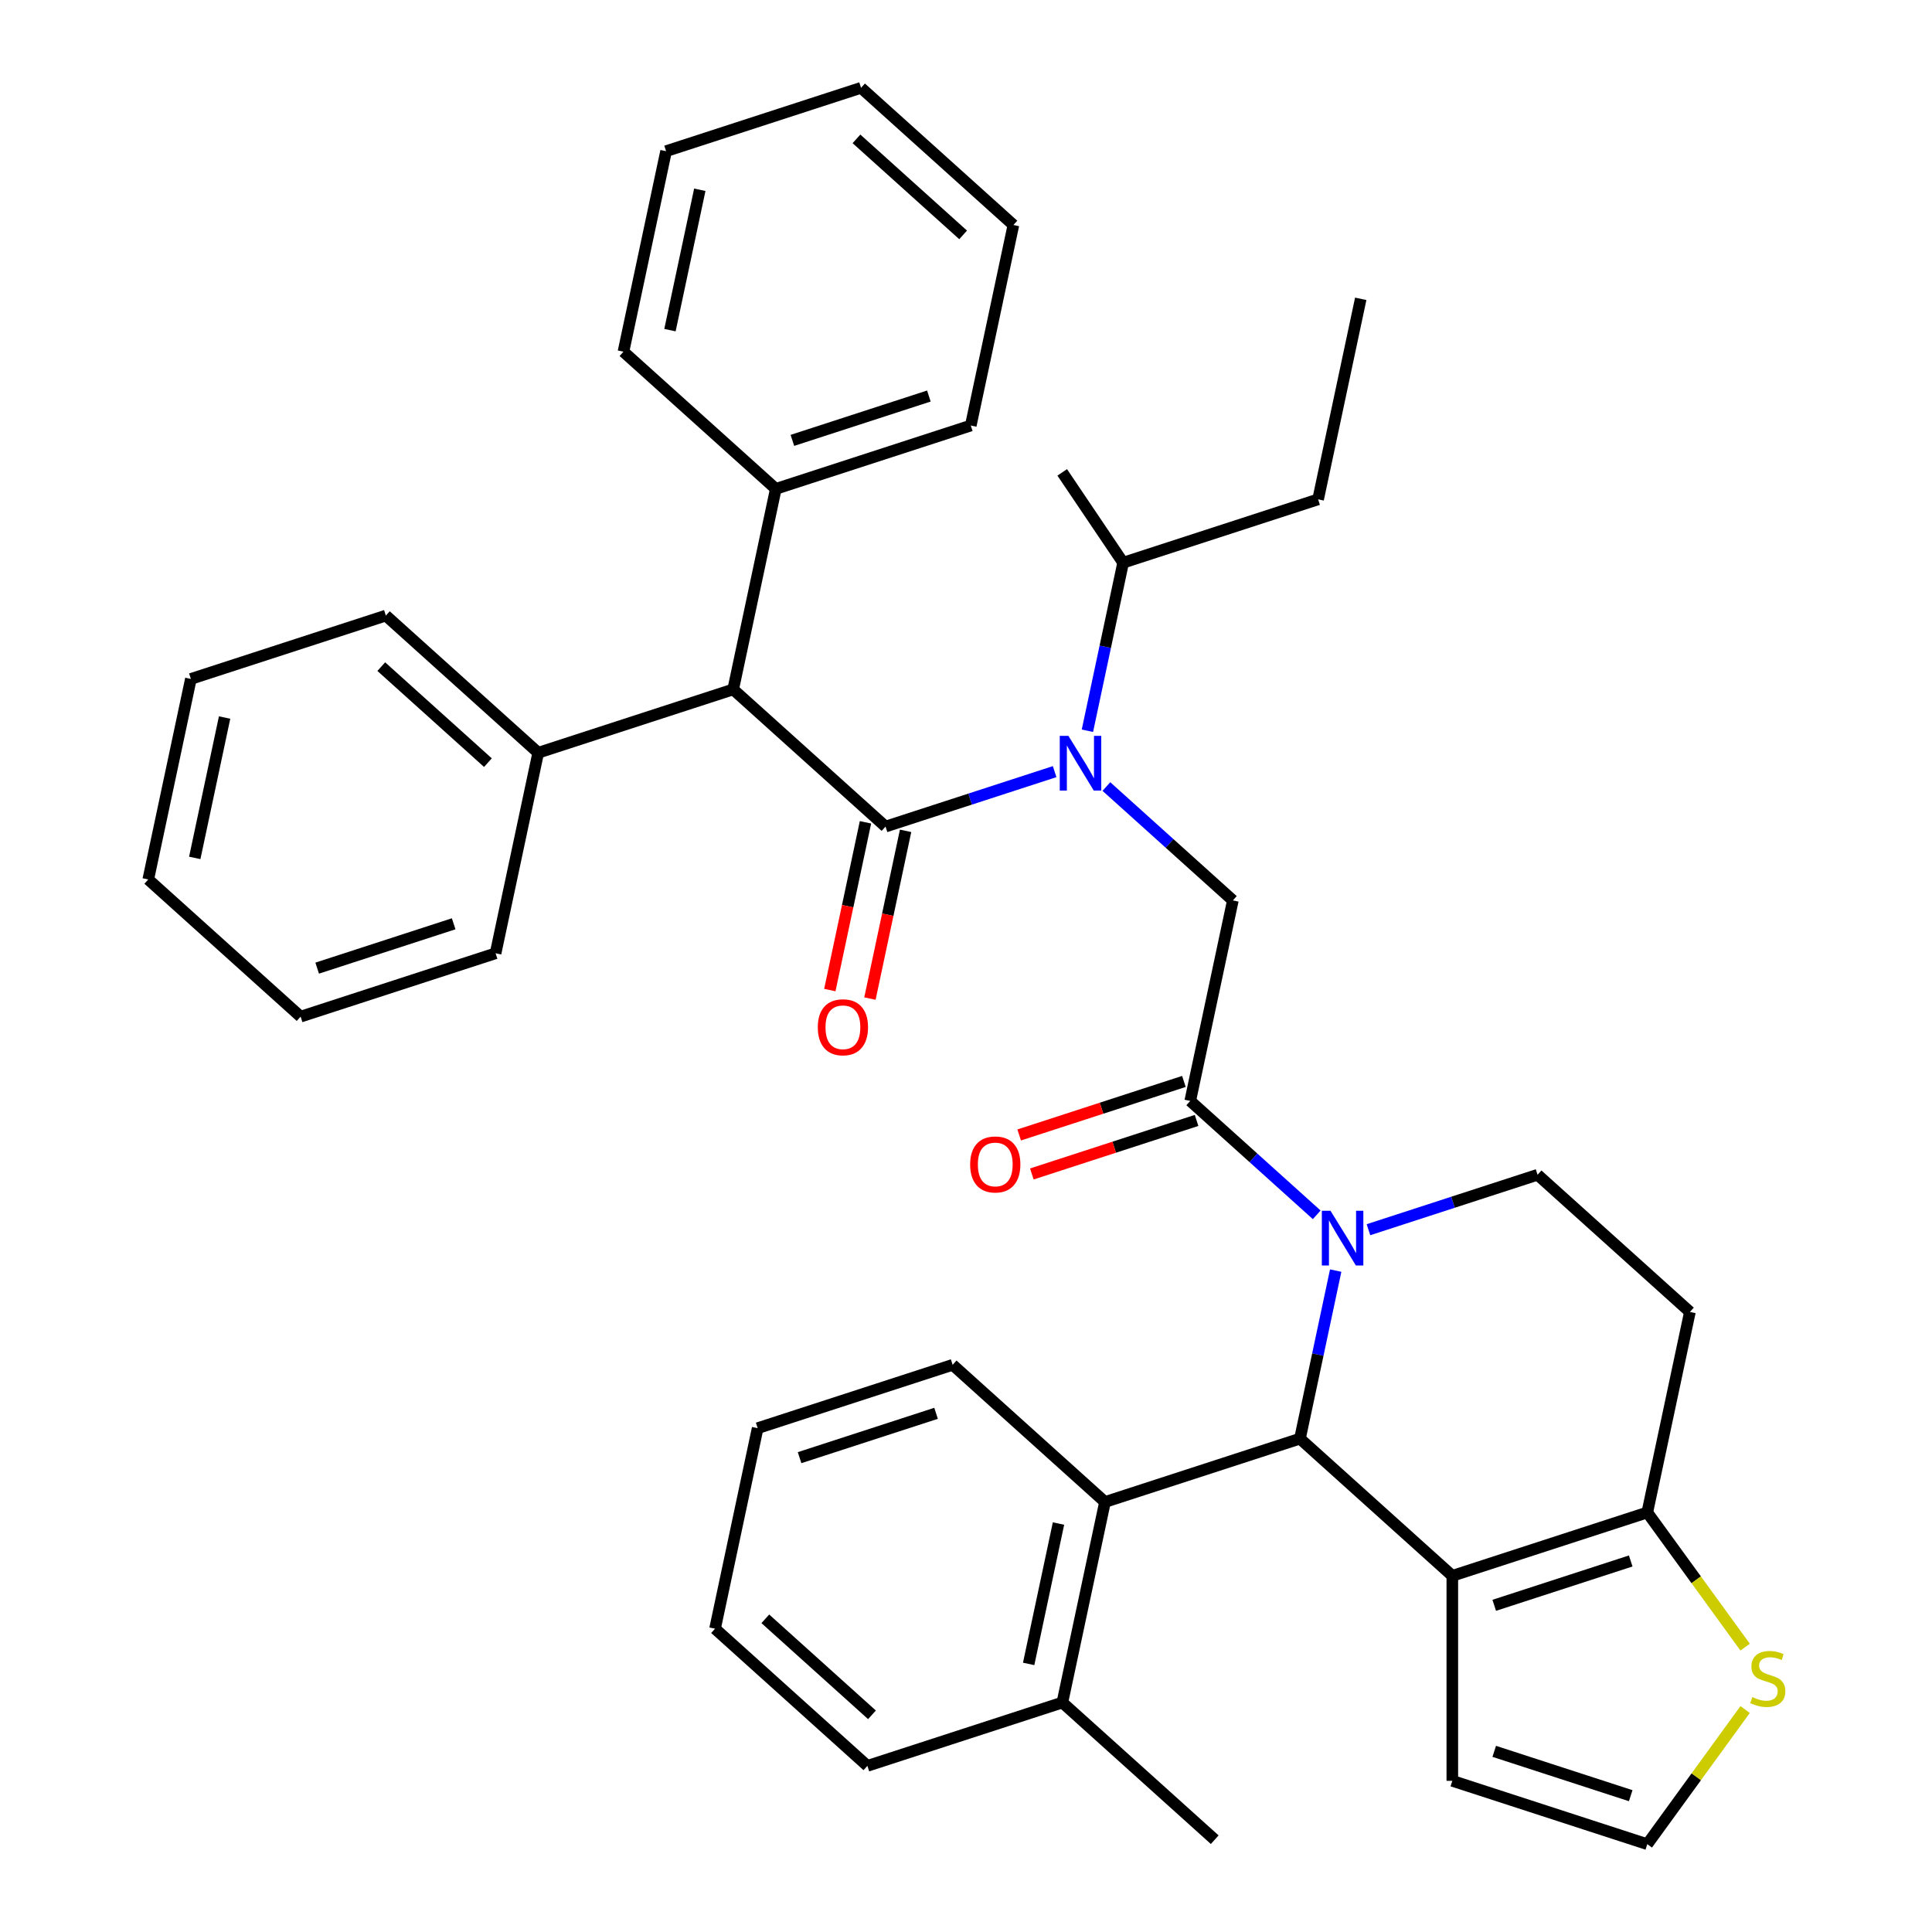 <?xml version='1.0' encoding='iso-8859-1'?>
<svg version='1.1' baseProfile='full'
              xmlns='http://www.w3.org/2000/svg'
                      xmlns:rdkit='http://www.rdkit.org/xml'
                      xmlns:xlink='http://www.w3.org/1999/xlink'
                  xml:space='preserve'
width='1000px' height='1000px' viewBox='0 0 1000 1000'>
<!-- END OF HEADER -->
<rect style='opacity:1.0;fill:#FFFFFF;stroke:none' width='1000' height='1000' x='0' y='0'> </rect>
<path class='bond-0' d='M 379.495,356.835 L 278.576,389.625' style='fill:none;fill-rule:evenodd;stroke:#000000;stroke-width:6px;stroke-linecap:butt;stroke-linejoin:miter;stroke-opacity:1' />
<path class='bond-1' d='M 379.495,356.835 L 401.557,253.041' style='fill:none;fill-rule:evenodd;stroke:#000000;stroke-width:6px;stroke-linecap:butt;stroke-linejoin:miter;stroke-opacity:1' />
<path class='bond-2' d='M 379.495,356.835 L 458.352,427.838' style='fill:none;fill-rule:evenodd;stroke:#000000;stroke-width:6px;stroke-linecap:butt;stroke-linejoin:miter;stroke-opacity:1' />
<path class='bond-3' d='M 572.663,407.106 L 605.395,436.578' style='fill:none;fill-rule:evenodd;stroke:#0000FF;stroke-width:6px;stroke-linecap:butt;stroke-linejoin:miter;stroke-opacity:1' />
<path class='bond-3' d='M 605.395,436.578 L 638.127,466.05' style='fill:none;fill-rule:evenodd;stroke:#000000;stroke-width:6px;stroke-linecap:butt;stroke-linejoin:miter;stroke-opacity:1' />
<path class='bond-4' d='M 545.878,399.399 L 502.115,413.618' style='fill:none;fill-rule:evenodd;stroke:#0000FF;stroke-width:6px;stroke-linecap:butt;stroke-linejoin:miter;stroke-opacity:1' />
<path class='bond-4' d='M 502.115,413.618 L 458.352,427.838' style='fill:none;fill-rule:evenodd;stroke:#000000;stroke-width:6px;stroke-linecap:butt;stroke-linejoin:miter;stroke-opacity:1' />
<path class='bond-5' d='M 562.844,378.234 L 572.088,334.744' style='fill:none;fill-rule:evenodd;stroke:#0000FF;stroke-width:6px;stroke-linecap:butt;stroke-linejoin:miter;stroke-opacity:1' />
<path class='bond-5' d='M 572.088,334.744 L 581.332,291.254' style='fill:none;fill-rule:evenodd;stroke:#000000;stroke-width:6px;stroke-linecap:butt;stroke-linejoin:miter;stroke-opacity:1' />
<path class='bond-6' d='M 447.972,425.631 L 438.745,469.042' style='fill:none;fill-rule:evenodd;stroke:#000000;stroke-width:6px;stroke-linecap:butt;stroke-linejoin:miter;stroke-opacity:1' />
<path class='bond-6' d='M 438.745,469.042 L 429.518,512.452' style='fill:none;fill-rule:evenodd;stroke:#FF0000;stroke-width:6px;stroke-linecap:butt;stroke-linejoin:miter;stroke-opacity:1' />
<path class='bond-6' d='M 468.731,430.044 L 459.504,473.454' style='fill:none;fill-rule:evenodd;stroke:#000000;stroke-width:6px;stroke-linecap:butt;stroke-linejoin:miter;stroke-opacity:1' />
<path class='bond-6' d='M 459.504,473.454 L 450.277,516.864' style='fill:none;fill-rule:evenodd;stroke:#FF0000;stroke-width:6px;stroke-linecap:butt;stroke-linejoin:miter;stroke-opacity:1' />
<path class='bond-7' d='M 278.576,389.625 L 199.72,318.622' style='fill:none;fill-rule:evenodd;stroke:#000000;stroke-width:6px;stroke-linecap:butt;stroke-linejoin:miter;stroke-opacity:1' />
<path class='bond-7' d='M 252.547,394.746 L 197.347,345.044' style='fill:none;fill-rule:evenodd;stroke:#000000;stroke-width:6px;stroke-linecap:butt;stroke-linejoin:miter;stroke-opacity:1' />
<path class='bond-8' d='M 278.576,389.625 L 256.514,493.419' style='fill:none;fill-rule:evenodd;stroke:#000000;stroke-width:6px;stroke-linecap:butt;stroke-linejoin:miter;stroke-opacity:1' />
<path class='bond-9' d='M 401.557,253.041 L 502.476,220.251' style='fill:none;fill-rule:evenodd;stroke:#000000;stroke-width:6px;stroke-linecap:butt;stroke-linejoin:miter;stroke-opacity:1' />
<path class='bond-9' d='M 410.137,227.939 L 480.78,204.986' style='fill:none;fill-rule:evenodd;stroke:#000000;stroke-width:6px;stroke-linecap:butt;stroke-linejoin:miter;stroke-opacity:1' />
<path class='bond-10' d='M 401.557,253.041 L 322.7,182.038' style='fill:none;fill-rule:evenodd;stroke:#000000;stroke-width:6px;stroke-linecap:butt;stroke-linejoin:miter;stroke-opacity:1' />
<path class='bond-11' d='M 581.332,291.254 L 682.251,258.463' style='fill:none;fill-rule:evenodd;stroke:#000000;stroke-width:6px;stroke-linecap:butt;stroke-linejoin:miter;stroke-opacity:1' />
<path class='bond-12' d='M 581.332,291.254 L 549.801,244.501' style='fill:none;fill-rule:evenodd;stroke:#000000;stroke-width:6px;stroke-linecap:butt;stroke-linejoin:miter;stroke-opacity:1' />
<path class='bond-13' d='M 612.786,559.752 L 570.153,573.604' style='fill:none;fill-rule:evenodd;stroke:#000000;stroke-width:6px;stroke-linecap:butt;stroke-linejoin:miter;stroke-opacity:1' />
<path class='bond-13' d='M 570.153,573.604 L 527.52,587.456' style='fill:none;fill-rule:evenodd;stroke:#FF0000;stroke-width:6px;stroke-linecap:butt;stroke-linejoin:miter;stroke-opacity:1' />
<path class='bond-13' d='M 619.344,579.935 L 576.711,593.788' style='fill:none;fill-rule:evenodd;stroke:#000000;stroke-width:6px;stroke-linecap:butt;stroke-linejoin:miter;stroke-opacity:1' />
<path class='bond-13' d='M 576.711,593.788 L 534.078,607.64' style='fill:none;fill-rule:evenodd;stroke:#FF0000;stroke-width:6px;stroke-linecap:butt;stroke-linejoin:miter;stroke-opacity:1' />
<path class='bond-14' d='M 616.065,569.844 L 638.127,466.05' style='fill:none;fill-rule:evenodd;stroke:#000000;stroke-width:6px;stroke-linecap:butt;stroke-linejoin:miter;stroke-opacity:1' />
<path class='bond-15' d='M 616.065,569.844 L 648.797,599.316' style='fill:none;fill-rule:evenodd;stroke:#000000;stroke-width:6px;stroke-linecap:butt;stroke-linejoin:miter;stroke-opacity:1' />
<path class='bond-15' d='M 648.797,599.316 L 681.529,628.788' style='fill:none;fill-rule:evenodd;stroke:#0000FF;stroke-width:6px;stroke-linecap:butt;stroke-linejoin:miter;stroke-opacity:1' />
<path class='bond-16' d='M 682.251,258.463 L 704.313,154.67' style='fill:none;fill-rule:evenodd;stroke:#000000;stroke-width:6px;stroke-linecap:butt;stroke-linejoin:miter;stroke-opacity:1' />
<path class='bond-17' d='M 691.348,657.659 L 682.104,701.15' style='fill:none;fill-rule:evenodd;stroke:#0000FF;stroke-width:6px;stroke-linecap:butt;stroke-linejoin:miter;stroke-opacity:1' />
<path class='bond-17' d='M 682.104,701.15 L 672.86,744.64' style='fill:none;fill-rule:evenodd;stroke:#000000;stroke-width:6px;stroke-linecap:butt;stroke-linejoin:miter;stroke-opacity:1' />
<path class='bond-18' d='M 708.315,636.495 L 752.078,622.275' style='fill:none;fill-rule:evenodd;stroke:#0000FF;stroke-width:6px;stroke-linecap:butt;stroke-linejoin:miter;stroke-opacity:1' />
<path class='bond-18' d='M 752.078,622.275 L 795.841,608.056' style='fill:none;fill-rule:evenodd;stroke:#000000;stroke-width:6px;stroke-linecap:butt;stroke-linejoin:miter;stroke-opacity:1' />
<path class='bond-19' d='M 672.86,744.64 L 751.717,815.643' style='fill:none;fill-rule:evenodd;stroke:#000000;stroke-width:6px;stroke-linecap:butt;stroke-linejoin:miter;stroke-opacity:1' />
<path class='bond-20' d='M 672.86,744.64 L 571.941,777.43' style='fill:none;fill-rule:evenodd;stroke:#000000;stroke-width:6px;stroke-linecap:butt;stroke-linejoin:miter;stroke-opacity:1' />
<path class='bond-21' d='M 795.841,608.056 L 874.697,679.059' style='fill:none;fill-rule:evenodd;stroke:#000000;stroke-width:6px;stroke-linecap:butt;stroke-linejoin:miter;stroke-opacity:1' />
<path class='bond-22' d='M 874.697,679.059 L 852.635,782.852' style='fill:none;fill-rule:evenodd;stroke:#000000;stroke-width:6px;stroke-linecap:butt;stroke-linejoin:miter;stroke-opacity:1' />
<path class='bond-23' d='M 751.717,815.643 L 852.635,782.852' style='fill:none;fill-rule:evenodd;stroke:#000000;stroke-width:6px;stroke-linecap:butt;stroke-linejoin:miter;stroke-opacity:1' />
<path class='bond-23' d='M 773.413,830.908 L 844.056,807.955' style='fill:none;fill-rule:evenodd;stroke:#000000;stroke-width:6px;stroke-linecap:butt;stroke-linejoin:miter;stroke-opacity:1' />
<path class='bond-24' d='M 751.717,815.643 L 751.717,921.755' style='fill:none;fill-rule:evenodd;stroke:#000000;stroke-width:6px;stroke-linecap:butt;stroke-linejoin:miter;stroke-opacity:1' />
<path class='bond-25' d='M 852.635,782.852 L 877.955,817.701' style='fill:none;fill-rule:evenodd;stroke:#000000;stroke-width:6px;stroke-linecap:butt;stroke-linejoin:miter;stroke-opacity:1' />
<path class='bond-25' d='M 877.955,817.701 L 903.274,852.55' style='fill:none;fill-rule:evenodd;stroke:#CCCC00;stroke-width:6px;stroke-linecap:butt;stroke-linejoin:miter;stroke-opacity:1' />
<path class='bond-26' d='M 903.274,884.848 L 877.955,919.697' style='fill:none;fill-rule:evenodd;stroke:#CCCC00;stroke-width:6px;stroke-linecap:butt;stroke-linejoin:miter;stroke-opacity:1' />
<path class='bond-26' d='M 877.955,919.697 L 852.635,954.545' style='fill:none;fill-rule:evenodd;stroke:#000000;stroke-width:6px;stroke-linecap:butt;stroke-linejoin:miter;stroke-opacity:1' />
<path class='bond-27' d='M 852.635,954.545 L 751.717,921.755' style='fill:none;fill-rule:evenodd;stroke:#000000;stroke-width:6px;stroke-linecap:butt;stroke-linejoin:miter;stroke-opacity:1' />
<path class='bond-27' d='M 844.056,929.443 L 773.413,906.49' style='fill:none;fill-rule:evenodd;stroke:#000000;stroke-width:6px;stroke-linecap:butt;stroke-linejoin:miter;stroke-opacity:1' />
<path class='bond-28' d='M 571.941,777.43 L 549.879,881.224' style='fill:none;fill-rule:evenodd;stroke:#000000;stroke-width:6px;stroke-linecap:butt;stroke-linejoin:miter;stroke-opacity:1' />
<path class='bond-28' d='M 547.873,788.587 L 532.43,861.242' style='fill:none;fill-rule:evenodd;stroke:#000000;stroke-width:6px;stroke-linecap:butt;stroke-linejoin:miter;stroke-opacity:1' />
<path class='bond-29' d='M 571.941,777.43 L 493.085,706.427' style='fill:none;fill-rule:evenodd;stroke:#000000;stroke-width:6px;stroke-linecap:butt;stroke-linejoin:miter;stroke-opacity:1' />
<path class='bond-30' d='M 549.879,881.224 L 628.736,952.227' style='fill:none;fill-rule:evenodd;stroke:#000000;stroke-width:6px;stroke-linecap:butt;stroke-linejoin:miter;stroke-opacity:1' />
<path class='bond-31' d='M 549.879,881.224 L 448.961,914.014' style='fill:none;fill-rule:evenodd;stroke:#000000;stroke-width:6px;stroke-linecap:butt;stroke-linejoin:miter;stroke-opacity:1' />
<path class='bond-32' d='M 493.085,706.427 L 392.166,739.218' style='fill:none;fill-rule:evenodd;stroke:#000000;stroke-width:6px;stroke-linecap:butt;stroke-linejoin:miter;stroke-opacity:1' />
<path class='bond-32' d='M 484.505,731.53 L 413.862,754.483' style='fill:none;fill-rule:evenodd;stroke:#000000;stroke-width:6px;stroke-linecap:butt;stroke-linejoin:miter;stroke-opacity:1' />
<path class='bond-33' d='M 448.961,914.014 L 370.104,843.011' style='fill:none;fill-rule:evenodd;stroke:#000000;stroke-width:6px;stroke-linecap:butt;stroke-linejoin:miter;stroke-opacity:1' />
<path class='bond-33' d='M 451.333,887.592 L 396.133,837.89' style='fill:none;fill-rule:evenodd;stroke:#000000;stroke-width:6px;stroke-linecap:butt;stroke-linejoin:miter;stroke-opacity:1' />
<path class='bond-34' d='M 392.166,739.218 L 370.104,843.011' style='fill:none;fill-rule:evenodd;stroke:#000000;stroke-width:6px;stroke-linecap:butt;stroke-linejoin:miter;stroke-opacity:1' />
<path class='bond-35' d='M 502.476,220.251 L 524.538,116.457' style='fill:none;fill-rule:evenodd;stroke:#000000;stroke-width:6px;stroke-linecap:butt;stroke-linejoin:miter;stroke-opacity:1' />
<path class='bond-36' d='M 322.7,182.038 L 344.762,78.245' style='fill:none;fill-rule:evenodd;stroke:#000000;stroke-width:6px;stroke-linecap:butt;stroke-linejoin:miter;stroke-opacity:1' />
<path class='bond-36' d='M 346.768,170.882 L 362.212,98.226' style='fill:none;fill-rule:evenodd;stroke:#000000;stroke-width:6px;stroke-linecap:butt;stroke-linejoin:miter;stroke-opacity:1' />
<path class='bond-37' d='M 199.72,318.622 L 98.801,351.413' style='fill:none;fill-rule:evenodd;stroke:#000000;stroke-width:6px;stroke-linecap:butt;stroke-linejoin:miter;stroke-opacity:1' />
<path class='bond-38' d='M 256.514,493.419 L 155.596,526.209' style='fill:none;fill-rule:evenodd;stroke:#000000;stroke-width:6px;stroke-linecap:butt;stroke-linejoin:miter;stroke-opacity:1' />
<path class='bond-38' d='M 234.818,478.153 L 164.175,501.107' style='fill:none;fill-rule:evenodd;stroke:#000000;stroke-width:6px;stroke-linecap:butt;stroke-linejoin:miter;stroke-opacity:1' />
<path class='bond-39' d='M 524.538,116.457 L 445.681,45.455' style='fill:none;fill-rule:evenodd;stroke:#000000;stroke-width:6px;stroke-linecap:butt;stroke-linejoin:miter;stroke-opacity:1' />
<path class='bond-39' d='M 498.509,121.578 L 443.309,71.876' style='fill:none;fill-rule:evenodd;stroke:#000000;stroke-width:6px;stroke-linecap:butt;stroke-linejoin:miter;stroke-opacity:1' />
<path class='bond-40' d='M 344.762,78.245 L 445.681,45.455' style='fill:none;fill-rule:evenodd;stroke:#000000;stroke-width:6px;stroke-linecap:butt;stroke-linejoin:miter;stroke-opacity:1' />
<path class='bond-41' d='M 98.801,351.413 L 76.739,455.206' style='fill:none;fill-rule:evenodd;stroke:#000000;stroke-width:6px;stroke-linecap:butt;stroke-linejoin:miter;stroke-opacity:1' />
<path class='bond-41' d='M 116.25,371.394 L 100.807,444.05' style='fill:none;fill-rule:evenodd;stroke:#000000;stroke-width:6px;stroke-linecap:butt;stroke-linejoin:miter;stroke-opacity:1' />
<path class='bond-42' d='M 155.596,526.209 L 76.739,455.206' style='fill:none;fill-rule:evenodd;stroke:#000000;stroke-width:6px;stroke-linecap:butt;stroke-linejoin:miter;stroke-opacity:1' />
<path  class='atom-1' d='M 553.01 380.887
L 562.29 395.887
Q 563.21 397.367, 564.69 400.047
Q 566.17 402.727, 566.25 402.887
L 566.25 380.887
L 570.01 380.887
L 570.01 409.207
L 566.13 409.207
L 556.17 392.807
Q 555.01 390.887, 553.77 388.687
Q 552.57 386.487, 552.21 385.807
L 552.21 409.207
L 548.53 409.207
L 548.53 380.887
L 553.01 380.887
' fill='#0000FF'/>
<path  class='atom-3' d='M 423.29 531.711
Q 423.29 524.911, 426.65 521.111
Q 430.01 517.311, 436.29 517.311
Q 442.57 517.311, 445.93 521.111
Q 449.29 524.911, 449.29 531.711
Q 449.29 538.591, 445.89 542.511
Q 442.49 546.391, 436.29 546.391
Q 430.05 546.391, 426.65 542.511
Q 423.29 538.631, 423.29 531.711
M 436.29 543.191
Q 440.61 543.191, 442.93 540.311
Q 445.29 537.391, 445.29 531.711
Q 445.29 526.151, 442.93 523.351
Q 440.61 520.511, 436.29 520.511
Q 431.97 520.511, 429.61 523.311
Q 427.29 526.111, 427.29 531.711
Q 427.29 537.431, 429.61 540.311
Q 431.97 543.191, 436.29 543.191
' fill='#FF0000'/>
<path  class='atom-8' d='M 502.146 602.714
Q 502.146 595.914, 505.506 592.114
Q 508.866 588.314, 515.146 588.314
Q 521.426 588.314, 524.786 592.114
Q 528.146 595.914, 528.146 602.714
Q 528.146 609.594, 524.746 613.514
Q 521.346 617.394, 515.146 617.394
Q 508.906 617.394, 505.506 613.514
Q 502.146 609.634, 502.146 602.714
M 515.146 614.194
Q 519.466 614.194, 521.786 611.314
Q 524.146 608.394, 524.146 602.714
Q 524.146 597.154, 521.786 594.354
Q 519.466 591.514, 515.146 591.514
Q 510.826 591.514, 508.466 594.314
Q 506.146 597.114, 506.146 602.714
Q 506.146 608.434, 508.466 611.314
Q 510.826 614.194, 515.146 614.194
' fill='#FF0000'/>
<path  class='atom-11' d='M 688.662 626.686
L 697.942 641.686
Q 698.862 643.166, 700.342 645.846
Q 701.822 648.526, 701.902 648.686
L 701.902 626.686
L 705.662 626.686
L 705.662 655.006
L 701.782 655.006
L 691.822 638.606
Q 690.662 636.686, 689.422 634.486
Q 688.222 632.286, 687.862 631.606
L 687.862 655.006
L 684.182 655.006
L 684.182 626.686
L 688.662 626.686
' fill='#0000FF'/>
<path  class='atom-17' d='M 907.007 878.419
Q 907.327 878.539, 908.647 879.099
Q 909.967 879.659, 911.407 880.019
Q 912.887 880.339, 914.327 880.339
Q 917.007 880.339, 918.567 879.059
Q 920.127 877.739, 920.127 875.459
Q 920.127 873.899, 919.327 872.939
Q 918.567 871.979, 917.367 871.459
Q 916.167 870.939, 914.167 870.339
Q 911.647 869.579, 910.127 868.859
Q 908.647 868.139, 907.567 866.619
Q 906.527 865.099, 906.527 862.539
Q 906.527 858.979, 908.927 856.779
Q 911.367 854.579, 916.167 854.579
Q 919.447 854.579, 923.167 856.139
L 922.247 859.219
Q 918.847 857.819, 916.287 857.819
Q 913.527 857.819, 912.007 858.979
Q 910.487 860.099, 910.527 862.059
Q 910.527 863.579, 911.287 864.499
Q 912.087 865.419, 913.207 865.939
Q 914.367 866.459, 916.287 867.059
Q 918.847 867.859, 920.367 868.659
Q 921.887 869.459, 922.967 871.099
Q 924.087 872.699, 924.087 875.459
Q 924.087 879.379, 921.447 881.499
Q 918.847 883.579, 914.487 883.579
Q 911.967 883.579, 910.047 883.019
Q 908.167 882.499, 905.927 881.579
L 907.007 878.419
' fill='#CCCC00'/>
</svg>
